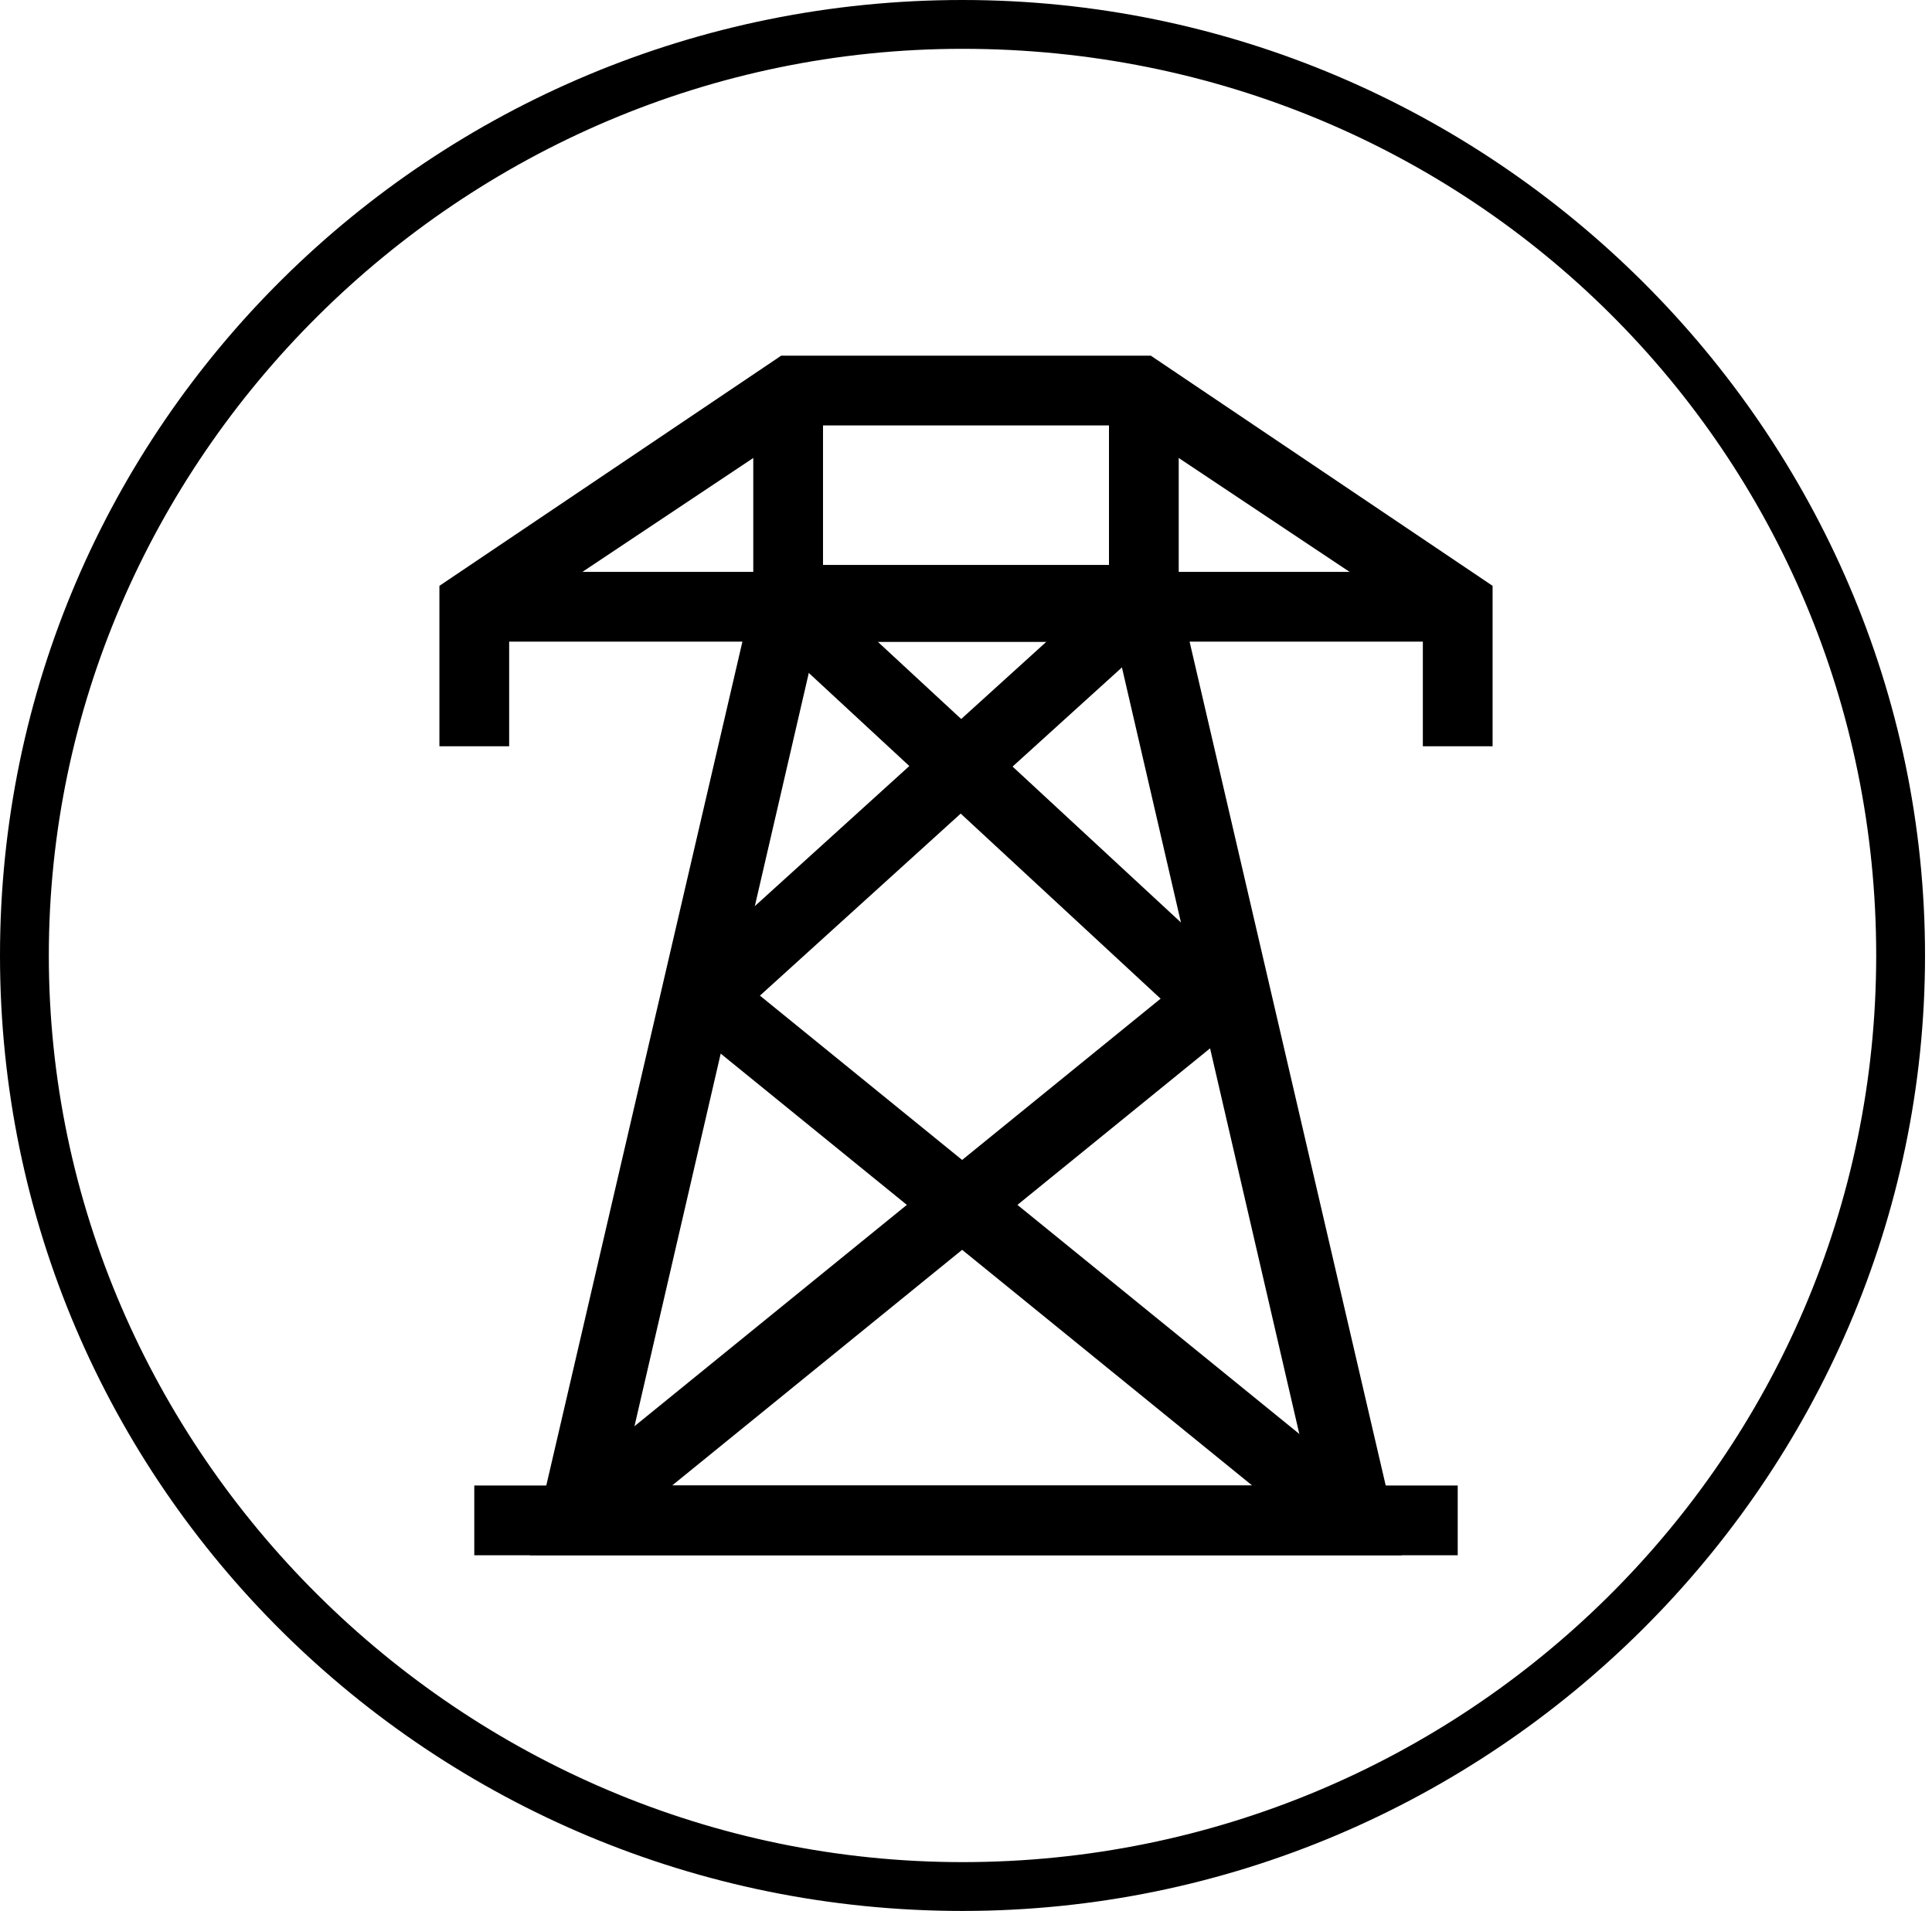 <?xml version="1.0" encoding="UTF-8"?>
<svg id="Capa_1" data-name="Capa 1" xmlns="http://www.w3.org/2000/svg" version="1.1" viewBox="0 0 27.7 27.4">
  <defs>
    <style>
      .cls-1, .cls-2 {
        fill: #000;
        stroke-width: 0px;
      }

      .cls-2 {
        fill-rule: evenodd;
      }
    </style>
  </defs>
  <g>
    <rect class="cls-1" x="6.8" y="21.3" width="14.1" height="1"/>
    <path class="cls-2" d="M20,22.3H7.6l3.3-14.2h5.9l3.3,14.2h0ZM8.9,21.3h9.9l-2.8-12.1h-4.3l-2.8,12.1h0Z"/>
    <polygon class="cls-2" points="16.9 9.2 10.8 9.2 10.8 5.6 11.8 5.6 11.8 8.2 15.9 8.2 15.9 5.6 16.9 5.6 16.9 9.2"/>
    <rect class="cls-1" x="14.2" y="12" width="1" height="12" transform="translate(-8.5 18.1) rotate(-50.9)"/>
    <rect class="cls-1" x="9.1" y="10.9" width="8.3" height="1" transform="translate(-4.2 11.9) rotate(-42.2)"/>
    <rect class="cls-1" x="6.9" y="17.5" width="12" height="1" transform="translate(-8.5 12.2) rotate(-39.1)"/>
    <rect class="cls-1" x="13.8" y="7.3" width="1" height="8.2" transform="translate(-3.8 14.2) rotate(-47.2)"/>
    <polygon class="cls-2" points="21.4 10.7 20.4 10.7 20.4 8.9 16.2 6.1 11.5 6.1 7.3 8.9 7.3 10.7 6.3 10.7 6.3 8.4 11.2 5.1 16.5 5.1 21.4 8.4 21.4 10.7"/>
    <rect class="cls-1" x="6.8" y="8.2" width="14.2" height="1"/>
  </g>
  <path class="cls-1" d="M13.8,27.4C6.2,27.4,0,21.3,0,13.7S6.2,0,13.8,0s13.8,6.2,13.8,13.7-6.2,13.7-13.8,13.7h0ZM13.8.7C6.6.7.7,6.6.7,13.7s5.9,13,13.1,13,13.1-5.8,13.1-13S21.1.7,13.8.7Z"/>
</svg>